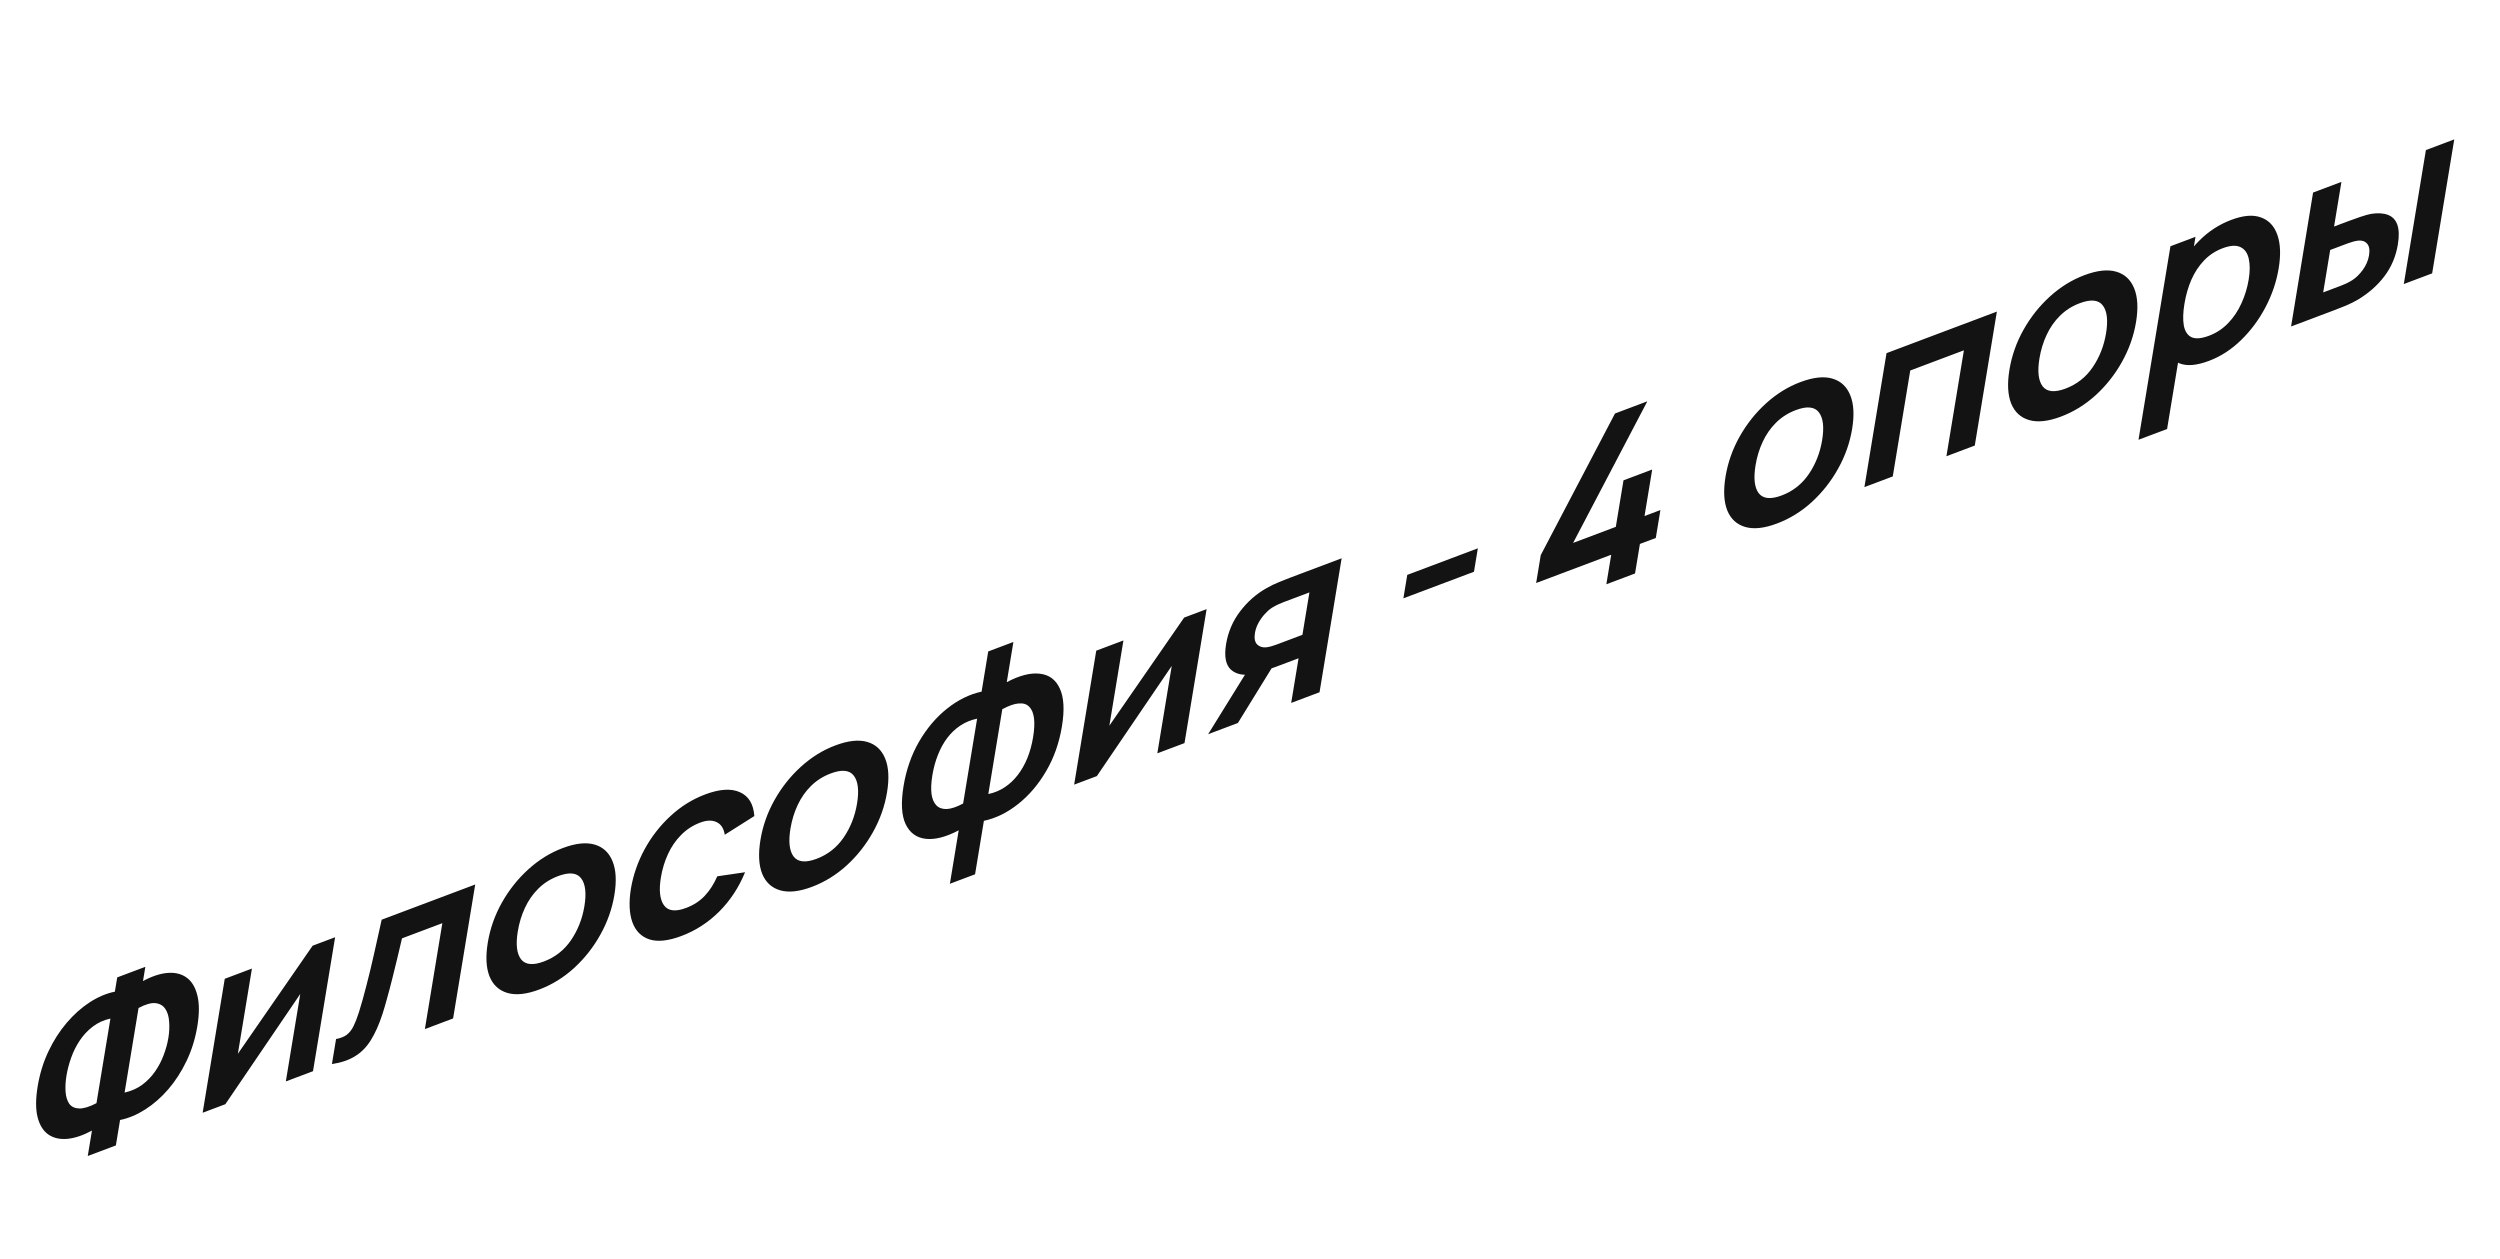 <?xml version="1.0" encoding="UTF-8"?> <svg xmlns="http://www.w3.org/2000/svg" width="272" height="137" viewBox="0 0 272 137" fill="none"><path d="M9.547 125.774L10.004 123.007C9.028 123.535 8.13 123.835 7.31 123.908C6.498 123.977 5.812 123.818 5.252 123.429C4.693 123.032 4.305 122.402 4.087 121.539C3.871 120.667 3.875 119.552 4.099 118.193C4.323 116.835 4.712 115.57 5.265 114.4C5.818 113.23 6.482 112.191 7.256 111.284C8.03 110.376 8.865 109.631 9.762 109.049C10.667 108.464 11.579 108.078 12.498 107.893L12.754 106.341L15.813 105.189L15.557 106.741C16.532 106.213 17.43 105.918 18.248 105.854C19.067 105.79 19.755 105.962 20.313 106.368C20.87 106.774 21.256 107.418 21.471 108.299C21.694 109.177 21.694 110.295 21.47 111.653C21.245 113.012 20.853 114.273 20.293 115.438C19.743 116.59 19.081 117.615 18.309 118.514C17.538 119.403 16.7 120.136 15.797 120.712C14.893 121.289 13.982 121.67 13.063 121.855L12.607 124.622L9.547 125.774ZM10.496 120.025L12.014 110.821C11.293 110.975 10.652 111.266 10.093 111.696C9.544 112.114 9.073 112.616 8.68 113.203C8.297 113.777 7.987 114.396 7.75 115.059C7.512 115.723 7.341 116.374 7.235 117.012C7.13 117.651 7.096 118.242 7.135 118.784C7.174 119.326 7.309 119.765 7.542 120.099C7.785 120.421 8.146 120.589 8.624 120.603C9.11 120.614 9.734 120.421 10.496 120.025ZM13.555 118.873C14.287 118.707 14.926 118.425 15.472 118.025C16.02 117.616 16.488 117.132 16.876 116.572C17.265 116.012 17.575 115.419 17.806 114.792C18.046 114.161 18.217 113.54 18.318 112.928C18.419 112.317 18.447 111.732 18.403 111.175C18.369 110.606 18.233 110.142 17.996 109.784C17.761 109.417 17.408 109.204 16.937 109.145C16.467 109.086 15.846 109.26 15.074 109.669L13.555 118.873ZM36.46 101.972L34.055 116.547L31.098 117.66L32.668 108.146L24.518 120.137L22.048 121.067L24.453 106.493L27.41 105.379L25.88 114.651L34.015 102.892L36.46 101.972ZM36.113 115.772L36.563 113.046C37.05 112.955 37.44 112.8 37.732 112.58C38.026 112.352 38.27 112.041 38.463 111.647C38.656 111.254 38.85 110.755 39.046 110.149C39.315 109.297 39.586 108.33 39.861 107.248C40.144 106.162 40.422 105.012 40.695 103.795C40.976 102.575 41.253 101.332 41.526 100.064L51.703 96.233L49.298 110.808L46.226 111.965L48.127 100.44L43.737 102.093C43.598 102.694 43.438 103.37 43.258 104.121C43.08 104.863 42.895 105.616 42.705 106.379C42.515 107.143 42.323 107.874 42.127 108.571C41.942 109.257 41.769 109.85 41.606 110.35C41.236 111.476 40.817 112.415 40.349 113.165C39.89 113.911 39.322 114.492 38.645 114.907C37.967 115.332 37.123 115.62 36.113 115.772ZM58.677 107.657C57.295 108.177 56.141 108.303 55.217 108.035C54.293 107.767 53.64 107.165 53.258 106.229C52.886 105.28 52.825 104.055 53.072 102.552C53.325 101.023 53.836 99.573 54.606 98.203C55.377 96.833 56.332 95.629 57.471 94.593C58.611 93.556 59.859 92.783 61.216 92.272C62.607 91.748 63.764 91.62 64.689 91.888C65.613 92.156 66.265 92.763 66.645 93.708C67.027 94.645 67.094 95.864 66.846 97.367C66.597 98.878 66.086 100.323 65.314 101.702C64.552 103.069 63.601 104.276 62.46 105.321C61.321 106.358 60.06 107.136 58.677 107.657ZM59.181 104.607C60.409 104.144 61.394 103.368 62.134 102.28C62.873 101.191 63.356 99.963 63.582 98.596C63.815 97.183 63.697 96.172 63.23 95.564C62.763 94.946 61.924 94.866 60.712 95.322C59.885 95.633 59.169 96.088 58.566 96.687C57.973 97.273 57.491 97.965 57.119 98.763C56.749 99.552 56.488 100.406 56.337 101.323C56.104 102.736 56.22 103.751 56.687 104.368C57.163 104.974 57.994 105.053 59.181 104.607ZM74.145 101.833C72.719 102.37 71.558 102.495 70.661 102.208C69.766 101.912 69.145 101.286 68.799 100.327C68.461 99.366 68.409 98.154 68.642 96.69C68.897 95.194 69.393 93.767 70.129 92.409C70.875 91.04 71.81 89.836 72.934 88.797C74.059 87.749 75.322 86.961 76.721 86.434C78.292 85.843 79.55 85.762 80.495 86.19C81.451 86.607 81.977 87.472 82.072 88.786L78.855 90.82C78.745 90.127 78.449 89.67 77.965 89.447C77.483 89.215 76.888 89.232 76.18 89.499C75.378 89.8 74.683 90.252 74.096 90.853C73.51 91.445 73.035 92.138 72.672 92.933C72.308 93.728 72.053 94.571 71.906 95.461C71.678 96.847 71.787 97.856 72.235 98.489C72.683 99.122 73.487 99.22 74.648 98.783C75.467 98.475 76.144 98.034 76.679 97.462C77.222 96.886 77.675 96.18 78.037 95.343L81.063 94.9C80.392 96.545 79.456 97.969 78.258 99.171C77.06 100.364 75.689 101.252 74.145 101.833ZM88.342 96.488C86.959 97.009 85.806 97.135 84.882 96.867C83.957 96.599 83.305 95.997 82.923 95.06C82.551 94.112 82.489 92.886 82.737 91.384C82.989 89.854 83.501 88.405 84.271 87.034C85.041 85.664 85.996 84.461 87.136 83.425C88.275 82.388 89.523 81.614 90.88 81.103C92.271 80.58 93.429 80.452 94.353 80.72C95.277 80.988 95.93 81.595 96.31 82.54C96.692 83.476 96.758 84.696 96.51 86.198C96.261 87.71 95.751 89.155 94.979 90.534C94.217 91.901 93.266 93.107 92.125 94.153C90.985 95.189 89.724 95.968 88.342 96.488ZM88.845 93.438C90.074 92.976 91.058 92.2 91.798 91.111C92.538 90.023 93.021 88.795 93.246 87.427C93.479 86.015 93.362 85.004 92.894 84.395C92.428 83.778 91.589 83.697 90.377 84.153C89.549 84.465 88.834 84.92 88.231 85.518C87.638 86.104 87.156 86.796 86.784 87.595C86.413 88.384 86.153 89.237 86.001 90.155C85.768 91.567 85.885 92.582 86.351 93.2C86.828 93.805 87.659 93.885 88.845 93.438ZM103.348 96.155L104.307 90.338C102.922 91.071 101.722 91.379 100.709 91.262C99.704 91.143 98.977 90.607 98.525 89.654C98.083 88.699 98.01 87.321 98.307 85.522C98.602 83.732 99.169 82.113 100.008 80.666C100.856 79.217 101.869 78.025 103.047 77.092C104.236 76.147 105.485 75.533 106.797 75.25L107.518 70.878L110.257 69.847L109.536 74.219C110.921 73.486 112.117 73.18 113.121 73.299C114.136 73.407 114.864 73.943 115.305 74.907C115.755 75.869 115.832 77.245 115.537 79.035C115.24 80.835 114.668 82.455 113.822 83.895C112.985 85.333 111.972 86.524 110.783 87.47C109.603 88.412 108.358 89.024 107.047 89.307L106.087 95.123L103.348 96.155ZM104.788 87.423L106.311 78.192C105.641 78.327 105.031 78.577 104.482 78.944C103.944 79.299 103.47 79.747 103.06 80.29C102.66 80.82 102.323 81.432 102.049 82.126C101.775 82.811 101.574 83.549 101.443 84.341C101.311 85.142 101.279 85.821 101.347 86.377C101.424 86.93 101.603 87.348 101.885 87.63C102.166 87.912 102.549 88.043 103.033 88.021C103.518 87.99 104.103 87.791 104.788 87.423ZM107.528 86.392C108.174 86.258 108.766 86.014 109.305 85.659C109.844 85.305 110.317 84.861 110.726 84.327C111.142 83.79 111.491 83.178 111.773 82.49C112.056 81.793 112.265 81.035 112.4 80.216C112.535 79.397 112.569 78.71 112.501 78.153C112.432 77.597 112.261 77.18 111.986 76.904C111.722 76.615 111.342 76.492 110.847 76.535C110.361 76.566 109.763 76.775 109.051 77.161L107.528 86.392ZM131.279 66.274L128.874 80.849L125.917 81.962L127.487 72.448L119.337 84.439L116.867 85.369L119.272 70.794L122.229 69.681L120.699 78.952L128.834 67.194L131.279 66.274ZM140.481 76.478L141.283 71.62L138.813 72.55C138.497 72.669 138.101 72.809 137.627 72.971C137.16 73.13 136.728 73.251 136.33 73.333C135.298 73.528 134.495 73.37 133.923 72.859C133.353 72.34 133.178 71.41 133.399 70.07C133.616 68.756 134.123 67.574 134.921 66.522C135.719 65.471 136.669 64.632 137.773 64.006C138.233 63.74 138.699 63.514 139.17 63.328C139.65 63.13 140.049 62.972 140.365 62.853L145.971 60.742L143.566 75.317L140.481 76.478ZM131.444 79.881L135.666 73.064L138.879 71.854L134.683 78.662L131.444 79.881ZM138.913 70.12L141.704 69.069L142.465 64.454L139.675 65.505C139.513 65.566 139.315 65.649 139.082 65.753C138.848 65.858 138.611 65.985 138.37 66.135C138.109 66.309 137.852 66.537 137.597 66.819C137.343 67.1 137.118 67.416 136.924 67.768C136.73 68.119 136.602 68.484 136.54 68.862C136.446 69.429 136.522 69.843 136.767 70.106C137.022 70.356 137.348 70.465 137.745 70.433C137.941 70.41 138.144 70.368 138.355 70.305C138.573 70.24 138.76 70.178 138.913 70.12ZM152.689 65.098L153.11 62.548L160.79 59.656L160.369 62.207L152.689 65.098ZM174.77 63.569L175.3 60.357L167.133 63.432L167.634 60.395L175.711 44.989L179.231 43.663L171.154 59.07L175.801 57.321L176.636 52.26L179.759 51.084L178.924 56.145L180.652 55.494L180.151 58.531L178.423 59.181L177.893 62.393L174.77 63.569ZM193.343 56.956C191.961 57.477 190.807 57.603 189.883 57.335C188.959 57.067 188.306 56.465 187.924 55.528C187.552 54.58 187.491 53.354 187.738 51.852C187.991 50.322 188.502 48.873 189.272 47.502C190.043 46.132 190.998 44.929 192.137 43.892C193.277 42.856 194.525 42.082 195.882 41.572C197.273 41.048 198.43 40.92 199.354 41.188C200.279 41.456 200.931 42.063 201.311 43.008C201.693 43.944 201.76 45.164 201.512 46.666C201.263 48.178 200.752 49.623 199.98 51.002C199.218 52.369 198.267 53.575 197.126 54.621C195.987 55.657 194.726 56.436 193.343 56.956ZM193.846 53.906C195.075 53.444 196.06 52.668 196.799 51.579C197.539 50.491 198.022 49.263 198.248 47.895C198.481 46.483 198.363 45.472 197.896 44.864C197.429 44.246 196.59 44.165 195.378 44.621C194.551 44.933 193.835 45.388 193.232 45.986C192.639 46.572 192.157 47.264 191.785 48.063C191.415 48.852 191.154 49.705 191.003 50.623C190.77 52.035 190.886 53.05 191.353 53.668C191.829 54.273 192.66 54.353 193.846 53.906ZM202.848 52.998L205.253 38.423L217.26 33.902L214.855 48.477L211.77 49.639L213.672 38.114L207.835 40.311L205.933 51.836L202.848 52.998ZM224.233 45.327C222.85 45.847 221.697 45.973 220.773 45.705C219.849 45.437 219.196 44.835 218.814 43.899C218.442 42.95 218.38 41.725 218.628 40.222C218.88 38.693 219.392 37.243 220.162 35.873C220.932 34.503 221.887 33.299 223.027 32.263C224.166 31.226 225.414 30.453 226.771 29.942C228.162 29.418 229.32 29.29 230.244 29.558C231.168 29.826 231.82 30.433 232.201 31.378C232.583 32.315 232.649 33.534 232.402 35.037C232.152 36.548 231.642 37.993 230.87 39.372C230.108 40.739 229.157 41.946 228.016 42.991C226.876 44.028 225.615 44.806 224.233 45.327ZM224.736 42.277C225.965 41.814 226.949 41.038 227.689 39.95C228.429 38.861 228.912 37.633 229.137 36.266C229.37 34.853 229.253 33.842 228.785 33.234C228.319 32.616 227.48 32.535 226.268 32.992C225.44 33.303 224.725 33.758 224.122 34.357C223.529 34.943 223.047 35.635 222.675 36.433C222.304 37.222 222.044 38.075 221.892 38.993C221.659 40.406 221.776 41.421 222.242 42.038C222.719 42.644 223.55 42.723 224.736 42.277ZM240.34 39.262C238.992 39.77 237.917 39.858 237.115 39.527C236.313 39.196 235.778 38.537 235.508 37.55C235.241 36.554 235.226 35.332 235.465 33.883C235.707 32.417 236.154 31.016 236.807 29.682C237.459 28.348 238.284 27.181 239.281 26.181C240.288 25.169 241.449 24.416 242.763 23.921C244.069 23.429 245.144 23.341 245.989 23.656C246.843 23.959 247.439 24.591 247.777 25.552C248.116 26.505 248.164 27.718 247.92 29.194C247.68 30.651 247.203 32.059 246.491 33.415C245.779 34.772 244.894 35.966 243.835 36.997C242.777 38.029 241.612 38.783 240.34 39.262ZM232.669 47.846L236.143 26.793L238.869 25.767L237.181 35.996L237.565 35.852L235.78 46.675L232.669 47.846ZM240.348 36.526C241.15 36.224 241.846 35.763 242.436 35.144C243.027 34.525 243.505 33.81 243.871 32.997C244.247 32.172 244.509 31.314 244.656 30.423C244.801 29.541 244.806 28.789 244.668 28.165C244.533 27.533 244.231 27.107 243.763 26.886C243.296 26.657 242.649 26.698 241.822 27.009C241.037 27.305 240.363 27.748 239.801 28.34C239.241 28.922 238.782 29.618 238.424 30.427C238.077 31.225 237.824 32.101 237.667 33.054C237.511 33.999 237.489 34.788 237.6 35.421C237.721 36.05 237.999 36.473 238.436 36.688C238.883 36.892 239.52 36.837 240.348 36.526ZM249.27 35.52L251.662 20.95L254.747 19.789L253.946 24.647L255.495 24.064C255.879 23.919 256.308 23.766 256.783 23.604C257.267 23.439 257.665 23.327 257.979 23.268C258.726 23.155 259.34 23.194 259.821 23.384C260.31 23.572 260.647 23.93 260.832 24.459C261.017 24.989 261.035 25.703 260.886 26.603C260.674 27.89 260.188 29.039 259.429 30.05C258.672 31.053 257.702 31.907 256.521 32.613C256.175 32.82 255.752 33.029 255.253 33.243C254.755 33.447 254.314 33.622 253.93 33.766L249.27 35.52ZM252.763 31.813L254.62 31.114C254.807 31.044 255.018 30.956 255.251 30.851C255.485 30.746 255.709 30.624 255.924 30.484C256.326 30.231 256.707 29.86 257.068 29.37C257.431 28.87 257.658 28.342 257.75 27.784C257.847 27.199 257.777 26.774 257.54 26.509C257.304 26.243 256.978 26.134 256.562 26.181C256.366 26.204 256.163 26.247 255.953 26.309C255.751 26.368 255.56 26.431 255.381 26.499L253.525 27.198L252.763 31.813ZM261.533 30.904L263.938 16.328L267.023 15.167L264.618 29.742L261.533 30.904Z" fill="#131313"></path></svg> 